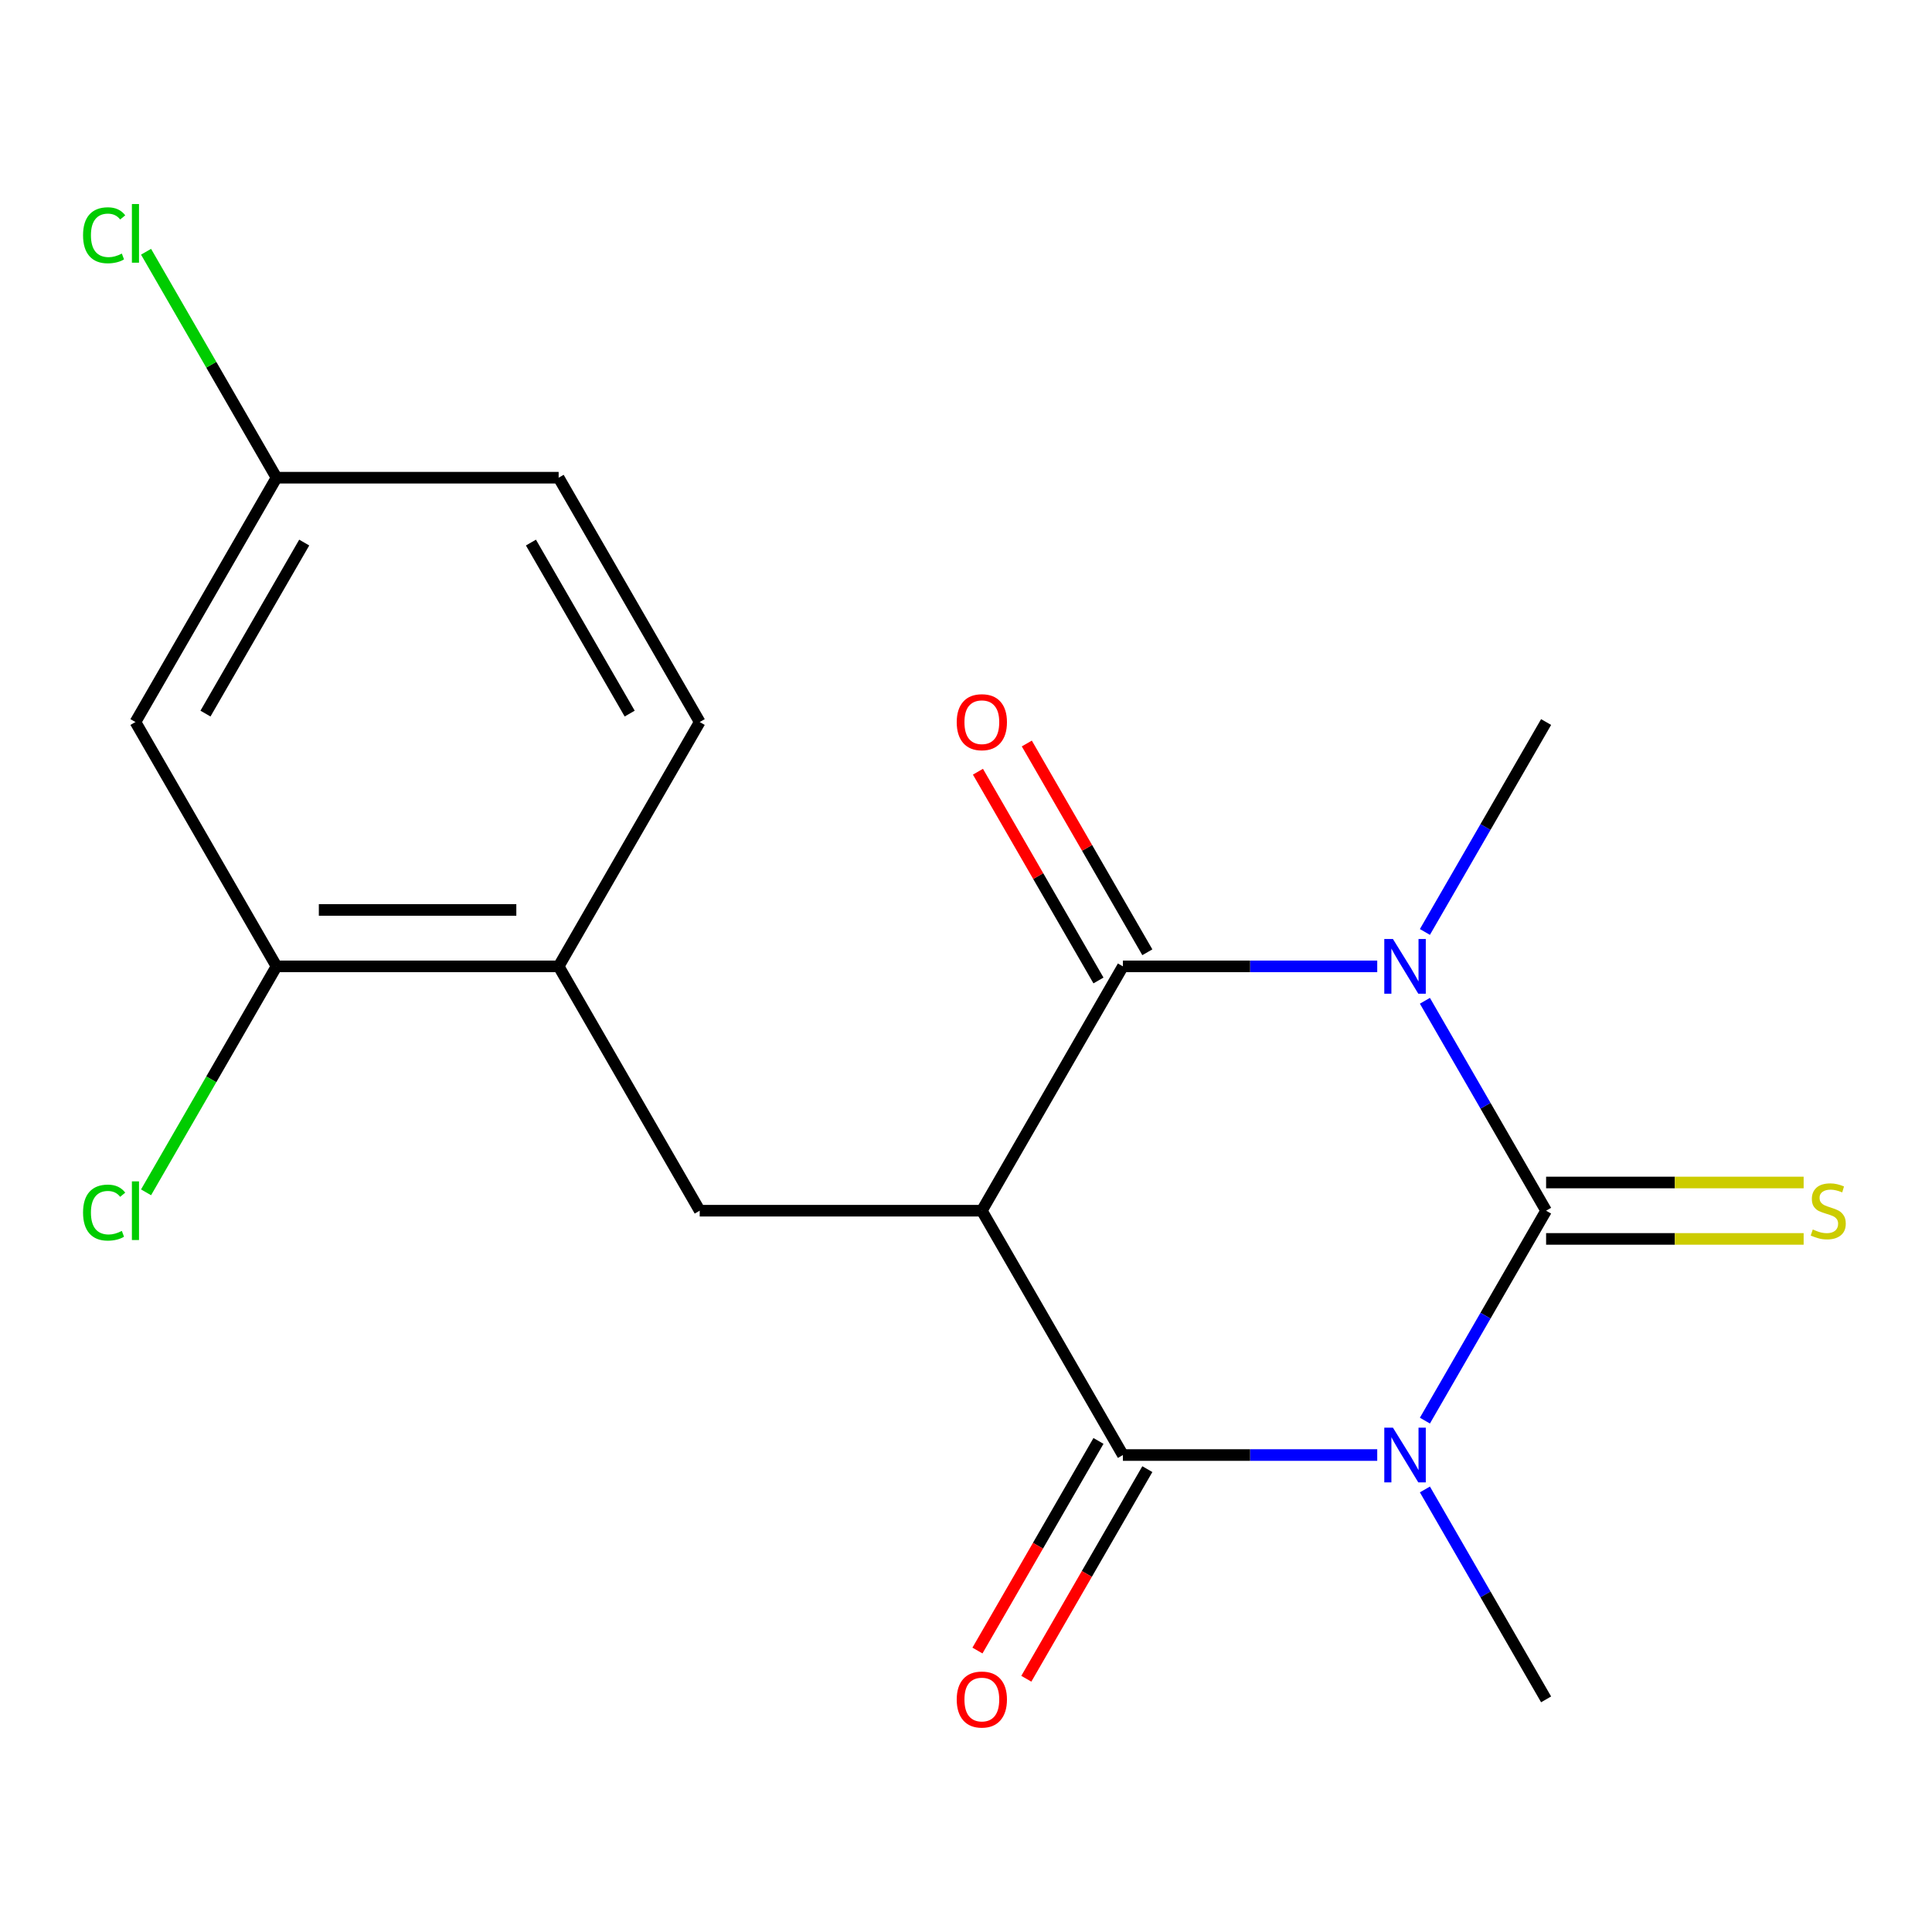 <?xml version='1.0' encoding='iso-8859-1'?>
<svg version='1.1' baseProfile='full'
              xmlns='http://www.w3.org/2000/svg'
                      xmlns:rdkit='http://www.rdkit.org/xml'
                      xmlns:xlink='http://www.w3.org/1999/xlink'
                  xml:space='preserve'
width='1000px' height='1000px' viewBox='0 0 1000 1000'>
<!-- END OF HEADER -->
<rect style='opacity:1.0;fill:#FFFFFF;stroke:none' width='1000' height='1000' x='0' y='0'> </rect>
<path class='bond-0' d='M 800.261,626.657 L 768.895,680.985' style='fill:none;fill-rule:evenodd;stroke:#000000;stroke-width:6px;stroke-linecap:butt;stroke-linejoin:miter;stroke-opacity:1' />
<path class='bond-0' d='M 768.895,680.985 L 737.529,735.312' style='fill:none;fill-rule:evenodd;stroke:#0000FF;stroke-width:6px;stroke-linecap:butt;stroke-linejoin:miter;stroke-opacity:1' />
<path class='bond-1' d='M 800.261,626.657 L 768.895,572.329' style='fill:none;fill-rule:evenodd;stroke:#000000;stroke-width:6px;stroke-linecap:butt;stroke-linejoin:miter;stroke-opacity:1' />
<path class='bond-1' d='M 768.895,572.329 L 737.529,518.002' style='fill:none;fill-rule:evenodd;stroke:#0000FF;stroke-width:6px;stroke-linecap:butt;stroke-linejoin:miter;stroke-opacity:1' />
<path class='bond-7' d='M 800.261,641.26 L 866.911,641.26' style='fill:none;fill-rule:evenodd;stroke:#000000;stroke-width:6px;stroke-linecap:butt;stroke-linejoin:miter;stroke-opacity:1' />
<path class='bond-7' d='M 866.911,641.26 L 933.561,641.26' style='fill:none;fill-rule:evenodd;stroke:#CCCC00;stroke-width:6px;stroke-linecap:butt;stroke-linejoin:miter;stroke-opacity:1' />
<path class='bond-7' d='M 800.261,612.054 L 866.911,612.054' style='fill:none;fill-rule:evenodd;stroke:#000000;stroke-width:6px;stroke-linecap:butt;stroke-linejoin:miter;stroke-opacity:1' />
<path class='bond-7' d='M 866.911,612.054 L 933.561,612.054' style='fill:none;fill-rule:evenodd;stroke:#CCCC00;stroke-width:6px;stroke-linecap:butt;stroke-linejoin:miter;stroke-opacity:1' />
<path class='bond-4' d='M 712.855,753.123 L 647.035,753.123' style='fill:none;fill-rule:evenodd;stroke:#0000FF;stroke-width:6px;stroke-linecap:butt;stroke-linejoin:miter;stroke-opacity:1' />
<path class='bond-4' d='M 647.035,753.123 L 581.215,753.123' style='fill:none;fill-rule:evenodd;stroke:#000000;stroke-width:6px;stroke-linecap:butt;stroke-linejoin:miter;stroke-opacity:1' />
<path class='bond-12' d='M 737.529,770.934 L 768.895,825.262' style='fill:none;fill-rule:evenodd;stroke:#0000FF;stroke-width:6px;stroke-linecap:butt;stroke-linejoin:miter;stroke-opacity:1' />
<path class='bond-12' d='M 768.895,825.262 L 800.261,879.589' style='fill:none;fill-rule:evenodd;stroke:#000000;stroke-width:6px;stroke-linecap:butt;stroke-linejoin:miter;stroke-opacity:1' />
<path class='bond-3' d='M 712.855,500.191 L 647.035,500.191' style='fill:none;fill-rule:evenodd;stroke:#0000FF;stroke-width:6px;stroke-linecap:butt;stroke-linejoin:miter;stroke-opacity:1' />
<path class='bond-3' d='M 647.035,500.191 L 581.215,500.191' style='fill:none;fill-rule:evenodd;stroke:#000000;stroke-width:6px;stroke-linecap:butt;stroke-linejoin:miter;stroke-opacity:1' />
<path class='bond-13' d='M 737.529,482.38 L 768.895,428.052' style='fill:none;fill-rule:evenodd;stroke:#0000FF;stroke-width:6px;stroke-linecap:butt;stroke-linejoin:miter;stroke-opacity:1' />
<path class='bond-13' d='M 768.895,428.052 L 800.261,373.725' style='fill:none;fill-rule:evenodd;stroke:#000000;stroke-width:6px;stroke-linecap:butt;stroke-linejoin:miter;stroke-opacity:1' />
<path class='bond-2' d='M 508.2,626.657 L 581.215,500.191' style='fill:none;fill-rule:evenodd;stroke:#000000;stroke-width:6px;stroke-linecap:butt;stroke-linejoin:miter;stroke-opacity:1' />
<path class='bond-5' d='M 508.2,626.657 L 362.169,626.657' style='fill:none;fill-rule:evenodd;stroke:#000000;stroke-width:6px;stroke-linecap:butt;stroke-linejoin:miter;stroke-opacity:1' />
<path class='bond-19' d='M 508.2,626.657 L 581.215,753.123' style='fill:none;fill-rule:evenodd;stroke:#000000;stroke-width:6px;stroke-linecap:butt;stroke-linejoin:miter;stroke-opacity:1' />
<path class='bond-10' d='M 593.862,492.889 L 562.669,438.862' style='fill:none;fill-rule:evenodd;stroke:#000000;stroke-width:6px;stroke-linecap:butt;stroke-linejoin:miter;stroke-opacity:1' />
<path class='bond-10' d='M 562.669,438.862 L 531.476,384.834' style='fill:none;fill-rule:evenodd;stroke:#FF0000;stroke-width:6px;stroke-linecap:butt;stroke-linejoin:miter;stroke-opacity:1' />
<path class='bond-10' d='M 568.568,507.492 L 537.375,453.465' style='fill:none;fill-rule:evenodd;stroke:#000000;stroke-width:6px;stroke-linecap:butt;stroke-linejoin:miter;stroke-opacity:1' />
<path class='bond-10' d='M 537.375,453.465 L 506.182,399.437' style='fill:none;fill-rule:evenodd;stroke:#FF0000;stroke-width:6px;stroke-linecap:butt;stroke-linejoin:miter;stroke-opacity:1' />
<path class='bond-11' d='M 568.568,745.822 L 537.248,800.069' style='fill:none;fill-rule:evenodd;stroke:#000000;stroke-width:6px;stroke-linecap:butt;stroke-linejoin:miter;stroke-opacity:1' />
<path class='bond-11' d='M 537.248,800.069 L 505.928,854.317' style='fill:none;fill-rule:evenodd;stroke:#FF0000;stroke-width:6px;stroke-linecap:butt;stroke-linejoin:miter;stroke-opacity:1' />
<path class='bond-11' d='M 593.862,760.425 L 562.542,814.672' style='fill:none;fill-rule:evenodd;stroke:#000000;stroke-width:6px;stroke-linecap:butt;stroke-linejoin:miter;stroke-opacity:1' />
<path class='bond-11' d='M 562.542,814.672 L 531.222,868.92' style='fill:none;fill-rule:evenodd;stroke:#FF0000;stroke-width:6px;stroke-linecap:butt;stroke-linejoin:miter;stroke-opacity:1' />
<path class='bond-6' d='M 362.169,626.657 L 289.154,500.191' style='fill:none;fill-rule:evenodd;stroke:#000000;stroke-width:6px;stroke-linecap:butt;stroke-linejoin:miter;stroke-opacity:1' />
<path class='bond-8' d='M 289.154,500.191 L 143.123,500.191' style='fill:none;fill-rule:evenodd;stroke:#000000;stroke-width:6px;stroke-linecap:butt;stroke-linejoin:miter;stroke-opacity:1' />
<path class='bond-8' d='M 267.249,470.985 L 165.028,470.985' style='fill:none;fill-rule:evenodd;stroke:#000000;stroke-width:6px;stroke-linecap:butt;stroke-linejoin:miter;stroke-opacity:1' />
<path class='bond-14' d='M 289.154,500.191 L 362.169,373.725' style='fill:none;fill-rule:evenodd;stroke:#000000;stroke-width:6px;stroke-linecap:butt;stroke-linejoin:miter;stroke-opacity:1' />
<path class='bond-9' d='M 143.123,500.191 L 70.108,373.725' style='fill:none;fill-rule:evenodd;stroke:#000000;stroke-width:6px;stroke-linecap:butt;stroke-linejoin:miter;stroke-opacity:1' />
<path class='bond-16' d='M 143.123,500.191 L 109.361,558.669' style='fill:none;fill-rule:evenodd;stroke:#000000;stroke-width:6px;stroke-linecap:butt;stroke-linejoin:miter;stroke-opacity:1' />
<path class='bond-16' d='M 109.361,558.669 L 75.599,617.147' style='fill:none;fill-rule:evenodd;stroke:#00CC00;stroke-width:6px;stroke-linecap:butt;stroke-linejoin:miter;stroke-opacity:1' />
<path class='bond-20' d='M 70.108,373.725 L 143.123,247.259' style='fill:none;fill-rule:evenodd;stroke:#000000;stroke-width:6px;stroke-linecap:butt;stroke-linejoin:miter;stroke-opacity:1' />
<path class='bond-20' d='M 106.353,369.358 L 157.464,280.832' style='fill:none;fill-rule:evenodd;stroke:#000000;stroke-width:6px;stroke-linecap:butt;stroke-linejoin:miter;stroke-opacity:1' />
<path class='bond-17' d='M 362.169,373.725 L 289.154,247.259' style='fill:none;fill-rule:evenodd;stroke:#000000;stroke-width:6px;stroke-linecap:butt;stroke-linejoin:miter;stroke-opacity:1' />
<path class='bond-17' d='M 325.924,369.358 L 274.813,280.832' style='fill:none;fill-rule:evenodd;stroke:#000000;stroke-width:6px;stroke-linecap:butt;stroke-linejoin:miter;stroke-opacity:1' />
<path class='bond-15' d='M 143.123,247.259 L 289.154,247.259' style='fill:none;fill-rule:evenodd;stroke:#000000;stroke-width:6px;stroke-linecap:butt;stroke-linejoin:miter;stroke-opacity:1' />
<path class='bond-18' d='M 143.123,247.259 L 109.361,188.781' style='fill:none;fill-rule:evenodd;stroke:#000000;stroke-width:6px;stroke-linecap:butt;stroke-linejoin:miter;stroke-opacity:1' />
<path class='bond-18' d='M 109.361,188.781 L 75.599,130.303' style='fill:none;fill-rule:evenodd;stroke:#00CC00;stroke-width:6px;stroke-linecap:butt;stroke-linejoin:miter;stroke-opacity:1' />
<path  class='atom-1' d='M 720.985 738.963
L 730.265 753.963
Q 731.185 755.443, 732.665 758.123
Q 734.145 760.803, 734.225 760.963
L 734.225 738.963
L 737.985 738.963
L 737.985 767.283
L 734.105 767.283
L 724.145 750.883
Q 722.985 748.963, 721.745 746.763
Q 720.545 744.563, 720.185 743.883
L 720.185 767.283
L 716.505 767.283
L 716.505 738.963
L 720.985 738.963
' fill='#0000FF'/>
<path  class='atom-2' d='M 720.985 486.031
L 730.265 501.031
Q 731.185 502.511, 732.665 505.191
Q 734.145 507.871, 734.225 508.031
L 734.225 486.031
L 737.985 486.031
L 737.985 514.351
L 734.105 514.351
L 724.145 497.951
Q 722.985 496.031, 721.745 493.831
Q 720.545 491.631, 720.185 490.951
L 720.185 514.351
L 716.505 514.351
L 716.505 486.031
L 720.985 486.031
' fill='#0000FF'/>
<path  class='atom-8' d='M 938.291 636.377
Q 938.611 636.497, 939.931 637.057
Q 941.251 637.617, 942.691 637.977
Q 944.171 638.297, 945.611 638.297
Q 948.291 638.297, 949.851 637.017
Q 951.411 635.697, 951.411 633.417
Q 951.411 631.857, 950.611 630.897
Q 949.851 629.937, 948.651 629.417
Q 947.451 628.897, 945.451 628.297
Q 942.931 627.537, 941.411 626.817
Q 939.931 626.097, 938.851 624.577
Q 937.811 623.057, 937.811 620.497
Q 937.811 616.937, 940.211 614.737
Q 942.651 612.537, 947.451 612.537
Q 950.731 612.537, 954.451 614.097
L 953.531 617.177
Q 950.131 615.777, 947.571 615.777
Q 944.811 615.777, 943.291 616.937
Q 941.771 618.057, 941.811 620.017
Q 941.811 621.537, 942.571 622.457
Q 943.371 623.377, 944.491 623.897
Q 945.651 624.417, 947.571 625.017
Q 950.131 625.817, 951.651 626.617
Q 953.171 627.417, 954.251 629.057
Q 955.371 630.657, 955.371 633.417
Q 955.371 637.337, 952.731 639.457
Q 950.131 641.537, 945.771 641.537
Q 943.251 641.537, 941.331 640.977
Q 939.451 640.457, 937.211 639.537
L 938.291 636.377
' fill='#CCCC00'/>
<path  class='atom-11' d='M 495.2 373.805
Q 495.2 367.005, 498.56 363.205
Q 501.92 359.405, 508.2 359.405
Q 514.48 359.405, 517.84 363.205
Q 521.2 367.005, 521.2 373.805
Q 521.2 380.685, 517.8 384.605
Q 514.4 388.485, 508.2 388.485
Q 501.96 388.485, 498.56 384.605
Q 495.2 380.725, 495.2 373.805
M 508.2 385.285
Q 512.52 385.285, 514.84 382.405
Q 517.2 379.485, 517.2 373.805
Q 517.2 368.245, 514.84 365.445
Q 512.52 362.605, 508.2 362.605
Q 503.88 362.605, 501.52 365.405
Q 499.2 368.205, 499.2 373.805
Q 499.2 379.525, 501.52 382.405
Q 503.88 385.285, 508.2 385.285
' fill='#FF0000'/>
<path  class='atom-12' d='M 495.2 879.669
Q 495.2 872.869, 498.56 869.069
Q 501.92 865.269, 508.2 865.269
Q 514.48 865.269, 517.84 869.069
Q 521.2 872.869, 521.2 879.669
Q 521.2 886.549, 517.8 890.469
Q 514.4 894.349, 508.2 894.349
Q 501.96 894.349, 498.56 890.469
Q 495.2 886.589, 495.2 879.669
M 508.2 891.149
Q 512.52 891.149, 514.84 888.269
Q 517.2 885.349, 517.2 879.669
Q 517.2 874.109, 514.84 871.309
Q 512.52 868.469, 508.2 868.469
Q 503.88 868.469, 501.52 871.269
Q 499.2 874.069, 499.2 879.669
Q 499.2 885.389, 501.52 888.269
Q 503.88 891.149, 508.2 891.149
' fill='#FF0000'/>
<path  class='atom-17' d='M 42.988 627.637
Q 42.988 620.597, 46.268 616.917
Q 49.588 613.197, 55.868 613.197
Q 61.708 613.197, 64.828 617.317
L 62.188 619.477
Q 59.908 616.477, 55.868 616.477
Q 51.588 616.477, 49.308 619.357
Q 47.068 622.197, 47.068 627.637
Q 47.068 633.237, 49.388 636.117
Q 51.748 638.997, 56.308 638.997
Q 59.428 638.997, 63.068 637.117
L 64.188 640.117
Q 62.708 641.077, 60.468 641.637
Q 58.228 642.197, 55.748 642.197
Q 49.588 642.197, 46.268 638.437
Q 42.988 634.677, 42.988 627.637
' fill='#00CC00'/>
<path  class='atom-17' d='M 68.268 611.477
L 71.948 611.477
L 71.948 641.837
L 68.268 641.837
L 68.268 611.477
' fill='#00CC00'/>
<path  class='atom-19' d='M 42.988 121.772
Q 42.988 114.732, 46.268 111.052
Q 49.588 107.332, 55.868 107.332
Q 61.708 107.332, 64.828 111.452
L 62.188 113.612
Q 59.908 110.612, 55.868 110.612
Q 51.588 110.612, 49.308 113.492
Q 47.068 116.332, 47.068 121.772
Q 47.068 127.372, 49.388 130.252
Q 51.748 133.132, 56.308 133.132
Q 59.428 133.132, 63.068 131.252
L 64.188 134.252
Q 62.708 135.212, 60.468 135.772
Q 58.228 136.332, 55.748 136.332
Q 49.588 136.332, 46.268 132.572
Q 42.988 128.812, 42.988 121.772
' fill='#00CC00'/>
<path  class='atom-19' d='M 68.268 105.612
L 71.948 105.612
L 71.948 135.972
L 68.268 135.972
L 68.268 105.612
' fill='#00CC00'/>
</svg>
